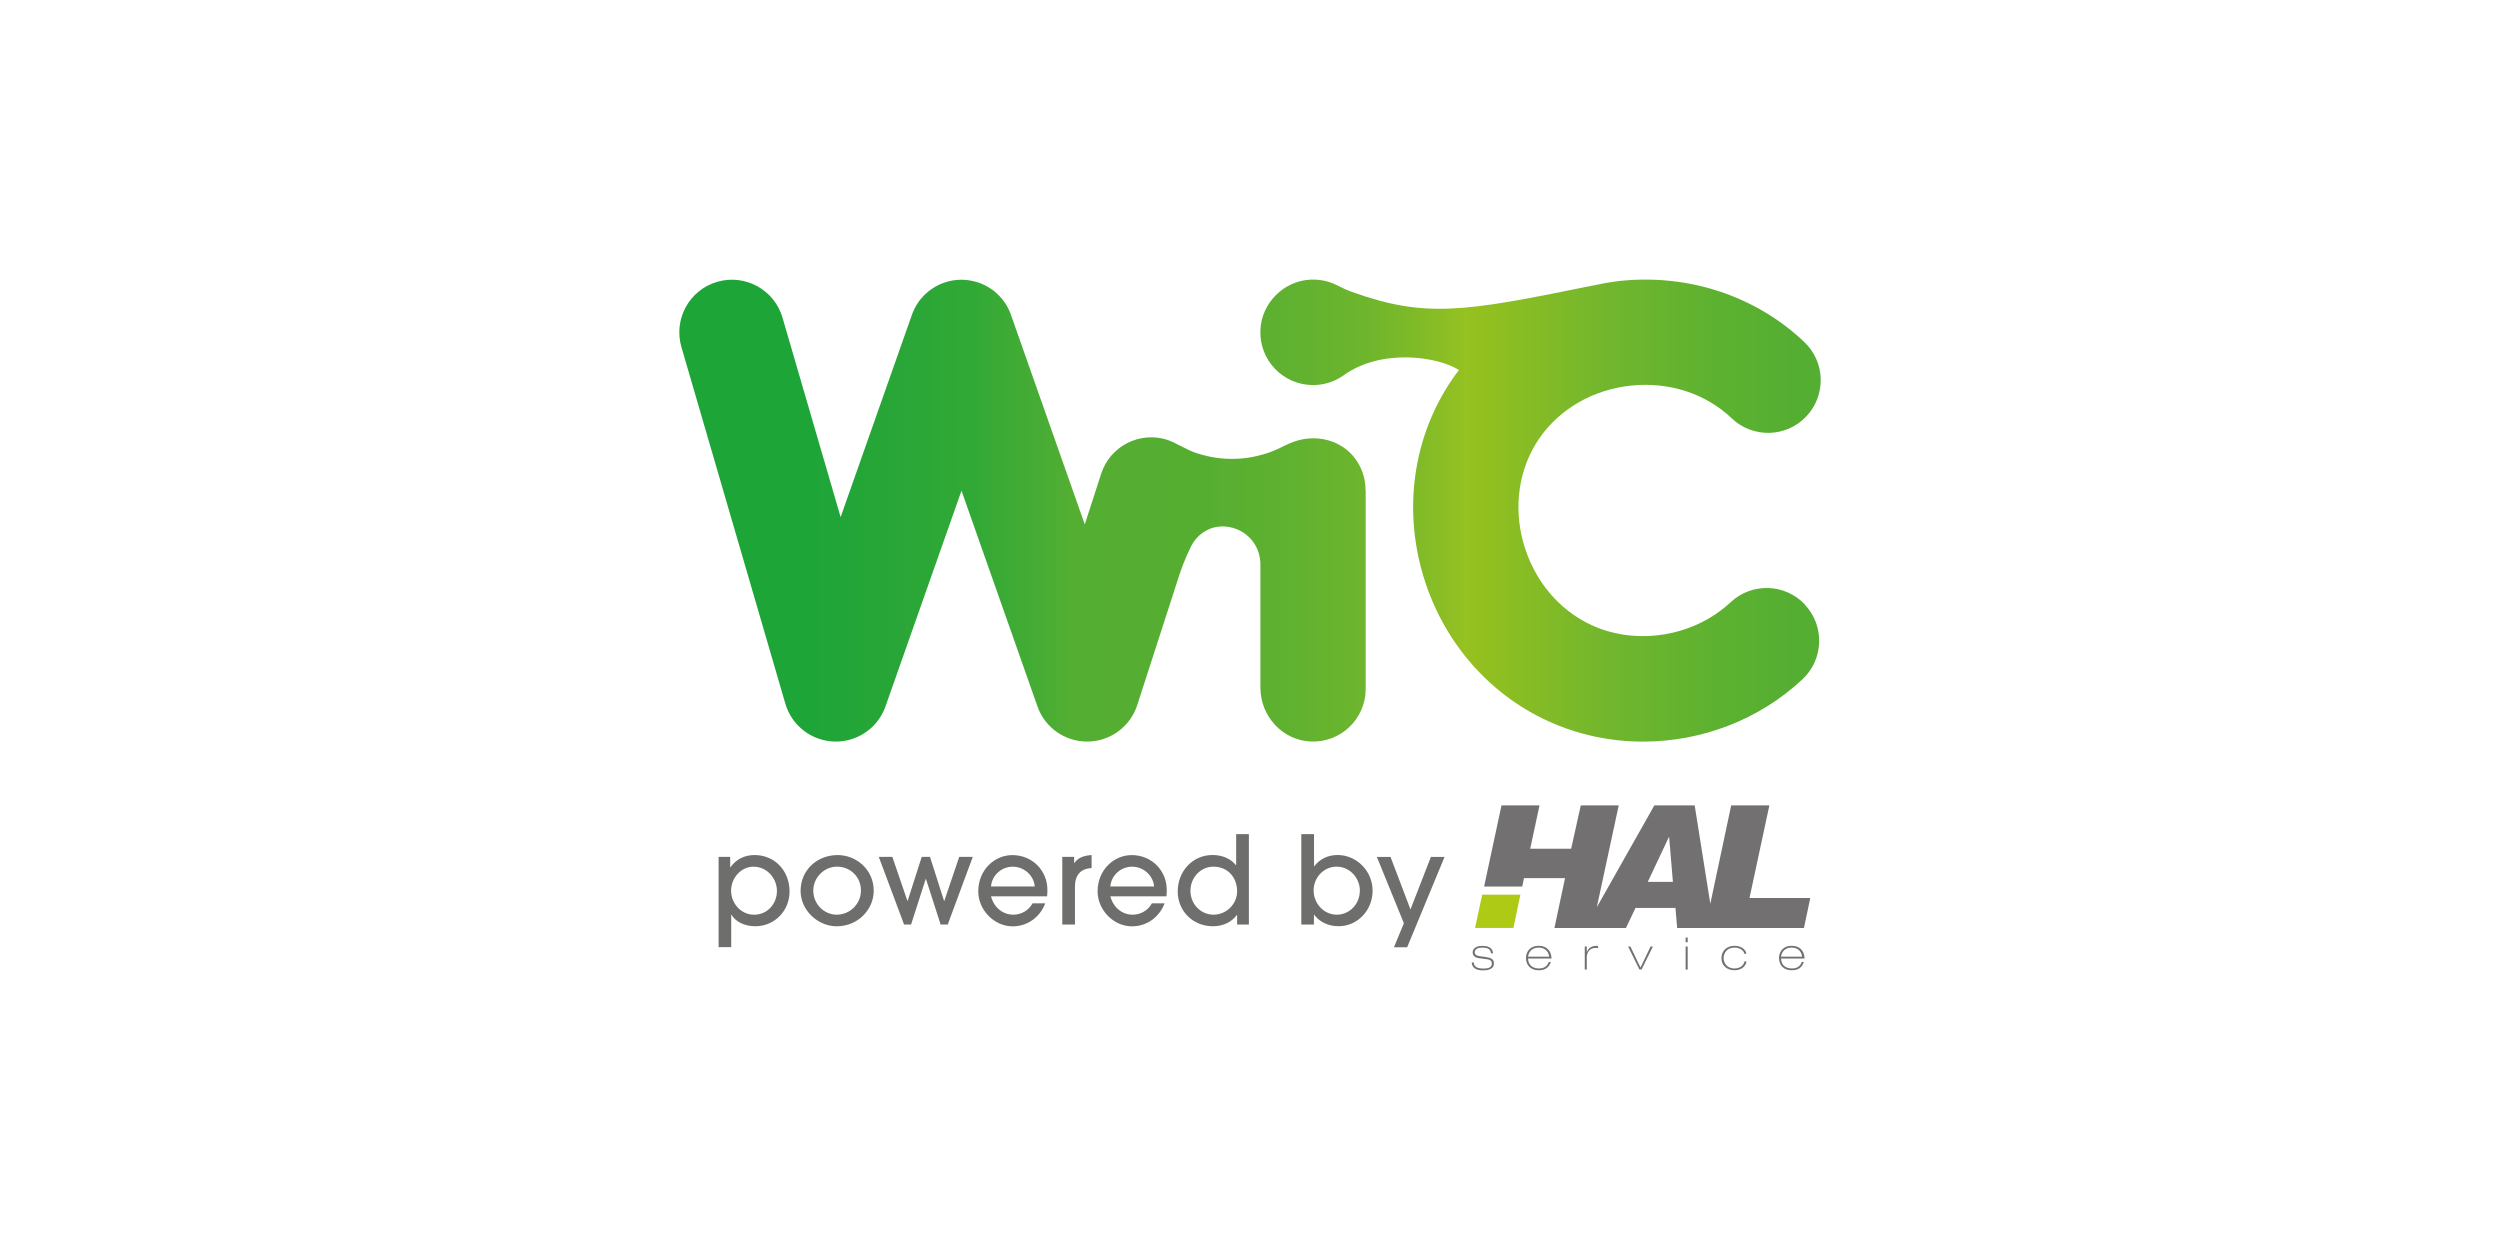 <?xml version="1.0" encoding="UTF-8"?>
<svg id="Livello_1" data-name="Livello 1" xmlns="http://www.w3.org/2000/svg" xmlns:xlink="http://www.w3.org/1999/xlink" viewBox="0 0 800 400">
  <defs>
    <style>
      .cls-1 {
        fill: url(#Sfumatura_senza_nome_4-2);
      }

      .cls-2 {
        fill: #afca15;
      }

      .cls-3 {
        fill: #727070;
      }

      .cls-4 {
        fill: #6e6e6d;
      }

      .cls-5 {
        fill: url(#Sfumatura_senza_nome_4);
      }
    </style>
    <linearGradient id="Sfumatura_senza_nome_4" data-name="Sfumatura senza nome 4" x1="513.38" y1="1415.3" x2="872.19" y2="1415.3" gradientTransform="translate(-296 -1251.89)" gradientUnits="userSpaceOnUse">
      <stop offset="0" stop-color="#1ea538"/>
      <stop offset=".12" stop-color="#1ea538"/>
      <stop offset=".19" stop-color="#28a637"/>
      <stop offset=".26" stop-color="#31a936"/>
      <stop offset=".32" stop-color="#46ac34"/>
      <stop offset=".35" stop-color="#54ae32"/>
      <stop offset=".47" stop-color="#56ae31"/>
      <stop offset=".54" stop-color="#5fb130"/>
      <stop offset=".61" stop-color="#6db52d"/>
      <stop offset=".66" stop-color="#81bb27"/>
      <stop offset=".7" stop-color="#95c122"/>
      <stop offset=".71" stop-color="#94c01f"/>
      <stop offset=".83" stop-color="#71b62e"/>
      <stop offset=".93" stop-color="#5cb130"/>
      <stop offset="1" stop-color="#54ae32"/>
    </linearGradient>
    <linearGradient id="Sfumatura_senza_nome_4-2" data-name="Sfumatura senza nome 4" x1="513.56" y1="1415.29" x2="872.37" y2="1415.29" xlink:href="#Sfumatura_senza_nome_4"/>
  </defs>
  <g id="hal_service" data-name="hal service">
    <g>
      <path class="cls-5" d="M437.02,156.79v63.67c0,9.52-7.89,17.18-17.48,16.83-9.13-.33-16.21-8.11-16.21-17.24v-40.16h-.02c-.09-1.74-.55-3.38-1.29-4.85-.66-1.29-1.56-2.46-2.64-3.44-2.16-1.96-5.02-3.14-8.15-3.14-.28,0-.55,0-.84.03-3.96.27-7.47,2.76-9.24,6.31-1.88,3.77-3.39,7.78-4.63,11.87-3.95,12.2-8.86,27.36-12.61,38.98-2.23,6.87-8.59,11.57-15.82,11.65h-.22c-7.14,0-13.51-4.5-15.88-11.24l-24.31-69.04-24.33,69.04c-2.37,6.76-8.75,11.24-15.88,11.24h-.47c-7.31-.21-13.66-5.12-15.69-12.12l-33.26-114.13c-2.59-8.92,2.53-18.28,11.46-20.87,8.92-2.6,18.28,2.53,20.89,11.46l18.6,63.83,22.62-64.19c.52-1.61,1.26-3.16,2.24-4.56.08-.13.17-.24.25-.35.16-.24.33-.46.52-.68.11-.14.22-.28.36-.41.49-.57,1.03-1.12,1.61-1.61.14-.14.27-.25.41-.36.21-.19.44-.36.68-.52.11-.09.22-.17.35-.25,1.22-.85,2.57-1.55,4.03-2.07.24-.08.46-.16.69-.22,3.09-.95,6.24-.95,9.17-.17.21.06.41.11.63.17.24.06.46.14.69.22,1.42.51,2.78,1.2,4.03,2.07.13.08.25.17.36.25.22.17.44.33.66.52.14.11.28.22.41.36.58.49,1.12,1.03,1.61,1.61.14.14.25.27.36.41.19.21.36.44.52.68.09.11.17.22.25.35.85,1.22,1.55,2.57,2.07,4.03l.17.52,23.44,66.54,5.24-16.2c2.86-8.86,12.35-13.72,21.22-10.85,3.27,1.18,6.28,3.33,9.69,4.36,9.09,2.94,19.09,2.12,27.68-2.46,1.09-.54,2.18-1.01,3.3-1.39,7.12-2.46,15.14-.41,19.54,5.68,1.99,2.76,3.17,6.16,3.17,9.84h.02Z"/>
      <path class="cls-1" d="M577.59,193.53c6.36,6.79,6.01,17.44-.77,23.82-13.97,13.07-32.44,19.97-51.02,19.97-10.39,0-20.81-2.16-30.49-6.6-19.67-9.01-34.37-26.54-40.32-48.04-5.89-21.3-2.35-43.64,9.71-61.29.69-1.01,1.42-2,2.16-2.97-6.41-4.22-24.77-7.17-37.02,1.77-2.75,1.91-6.06,3.03-9.66,3.03-9.57,0-17.29-7.97-16.85-17.65.38-8.62,7.47-15.71,16.09-16.09,3-.13,5.86.52,8.35,1.77,1.61.81,3.24,1.59,4.93,2.19,23.46,8.38,35.82,6.3,75.4-1.75,3.44-.69,6.8-1.42,10.31-1.8,22.01-2.3,43.49,4.85,59,19.59,6.74,6.43,6.98,17.08.57,23.82-6.43,6.74-17.08,6.98-23.82.57-8.32-7.94-20.07-11.76-32.22-10.48-12.19,1.28-22.91,7.48-29.43,16.99-6.44,9.44-8.29,21.57-5.04,33.26,3.3,11.92,11.27,21.55,21.9,26.43,14.46,6.63,32.73,3.6,44.43-7.36,6.79-6.36,17.44-6.01,23.81.77h0v.03Z"/>
    </g>
    <g>
      <path class="cls-4" d="M229.95,303.11v-28.91h3.71v3.33h.08c1.83-2.62,4.61-3.92,7.7-3.92,6.46,0,11.22,5,11.22,11.68,0,6.11-4.74,11.11-10.96,11.11-3.28,0-6.22-1.33-7.63-3.68h-.08v10.36h-4.07l.02.02ZM248.62,285.08c0-3.95-3.13-7.74-7.47-7.74-4.07,0-7.2,3.63-7.2,7.67s3.13,7.7,7.36,7.7,7.31-3.47,7.31-7.63h0v-.02Z"/>
      <path class="cls-4" d="M267.73,296.41c-6.09,0-11.54-5.19-11.54-11.3,0-6.61,5.19-11.49,11.86-11.49,5.98,0,11.62,4.69,11.54,11.57-.08,5.79-4.93,11.22-11.86,11.22ZM267.84,277.33c-4.07,0-7.59,3.44-7.59,7.67s3.39,7.7,7.51,7.7,7.74-3.36,7.74-7.74-3.41-7.63-7.67-7.63h0l.02-.02Z"/>
      <path class="cls-4" d="M301,295.86l-4.69-14.59h-.08l-4.69,14.59h-2.23l-8.1-21.66h4.34l4.82,14.08h.08l4.5-14.08h2.65l4.5,14.08h.08l4.77-14.08h4.34l-8.02,21.66h-2.27,0Z"/>
      <path class="cls-4" d="M317.12,286.8c.93,3.6,3.79,5.9,7.12,5.9,2.54,0,4.93-1.33,6.17-3.63h4.07c-1.69,4.47-5.75,7.36-10.4,7.36-6.11,0-11.04-5.4-11.04-11.18,0-6.84,5.16-11.62,10.91-11.62,6.38,0,11.22,4.93,11.22,11.15,0,.66,0,1.29-.11,2.04h-17.95v-.02ZM331.12,283.67c-.32-3.68-3.55-6.33-7.04-6.33s-6.65,2.62-6.96,6.33h14Z"/>
      <path class="cls-4" d="M339.93,295.86v-21.66h3.79v1.96h.08c.98-1.45,2.65-2.38,5.51-2.54v4.18c-3.52.11-5.32,2.27-5.32,5.9v12.16h-4.07.02Z"/>
      <path class="cls-4" d="M355.31,286.8c.93,3.6,3.79,5.9,7.12,5.9,2.54,0,4.93-1.33,6.17-3.63h4.07c-1.69,4.47-5.75,7.36-10.4,7.36-6.11,0-11.04-5.4-11.04-11.18,0-6.84,5.16-11.62,10.91-11.62,6.38,0,11.22,4.93,11.22,11.15,0,.66,0,1.29-.11,2.04h-17.95v-.02ZM369.31,283.67c-.32-3.68-3.55-6.33-7.04-6.33s-6.65,2.62-6.96,6.33h14Z"/>
      <path class="cls-4" d="M395.88,295.86v-3.09h-.08c-1.69,2.35-4.5,3.63-7.67,3.63-6.3,0-11.26-4.77-11.26-11.15s4.69-11.65,11.15-11.65c2.94,0,5.71,1.06,7.47,3.25h.08v-9.93h4.07v28.94h-3.76,0ZM388.33,277.33c-4.15,0-7.39,3.49-7.39,7.74s3.33,7.63,7.39,7.63,7.55-3.36,7.55-7.47c0-4.42-2.97-7.89-7.55-7.89h0Z"/>
      <path class="cls-4" d="M416.42,295.86v-28.94h4.07v10.28h.08c1.77-2.38,4.5-3.6,7.44-3.6,6.14,0,11.22,5.16,11.22,11.41s-4.77,11.38-10.88,11.38c-3.13,0-6.03-1.25-7.81-3.68h-.08v3.13h-4.03l-.02.02ZM435.16,285.03c0-4.1-3.25-7.7-7.44-7.7s-7.36,3.52-7.36,7.63,3.25,7.74,7.39,7.74,7.39-3.44,7.39-7.66h.02Z"/>
      <path class="cls-4" d="M446.07,303.11l3.17-7.67-8.64-21.23h4.37l6.38,16.81,6.54-16.81h4.37l-11.97,28.91h-4.23Z"/>
    </g>
    <g>
      <polygon class="cls-2" points="484.3 296.93 472.02 296.93 474.31 286.29 486.53 286.29 484.3 296.93"/>
      <g>
        <path class="cls-3" d="M475.75,306.28l-2.35-.32c-.88-.11-1.48-.44-1.48-1.25,0-.76.6-1.47,2.4-1.47,1.91,0,2.68.58,2.79,1.82h.66c-.08-1.15-.71-2.38-3.43-2.38-2.51,0-3.09,1.25-3.09,2.08,0,1.33,1.15,1.75,2.07,1.86l2.59.35c.87.11,1.48.47,1.48,1.34,0,1.06-.74,1.63-2.68,1.63-2.86,0-3.03-1.22-3.11-1.96h-.66c.11,1.85,1.58,2.54,3.6,2.54,1.25,0,3.52-.21,3.52-2.21,0-1.33-.93-1.82-2.32-2h0l.02-.03Z"/>
        <path class="cls-3" d="M492.43,302.66c-3.16,0-4.12,2.3-4.12,3.85,0,2.46,1.58,3.98,4.1,3.98,1.97,0,3.25-.82,3.87-2.68h-.66c-.27.65-.84,2.1-3.14,2.1s-3.46-1.34-3.5-3.19h7.51c-.05-2.37-1.48-4.06-4.06-4.06h0ZM492.35,303.23c1.67,0,3.11.88,3.38,2.9h-6.76c.28-1.77,1.47-2.9,3.38-2.9h0Z"/>
        <path class="cls-3" d="M507.81,304.64h-.03v-1.75h-.66v7.36h.66v-3.98c0-1.5.95-2.95,2.86-2.95.41,0,.6.03.76.09v-.66c-.22-.06-.33-.08-.55-.08-1.44,0-2.54.66-3.05,1.97h.02Z"/>
        <polygon class="cls-3" points="524.96 309.6 521.73 302.89 520.99 302.89 524.62 310.26 525.29 310.26 528.93 302.89 528.18 302.89 524.96 309.6"/>
        <rect class="cls-3" x="539.4" y="302.89" width=".66" height="7.37"/>
        <rect class="cls-3" x="539.4" y="300" width=".66" height="1.52"/>
        <path class="cls-3" d="M555.05,309.91c-2.67,0-3.5-2.07-3.5-3.27,0-1.75,1.15-3.41,3.5-3.41,1.77,0,3.05,1.06,3.11,1.97h.66c-.08-1.25-1.55-2.54-3.79-2.54s-4.17,1.39-4.17,3.98c0,2.29,1.74,3.84,4.17,3.84,1.83,0,3.49-.88,3.87-2.81h-.66c-.35,1.53-1.72,2.23-3.22,2.23h0l.03.02Z"/>
        <path class="cls-3" d="M573.38,302.66c-3.14,0-4.1,2.3-4.1,3.85,0,2.46,1.58,3.98,4.09,3.98,1.97,0,3.25-.82,3.87-2.68h-.66c-.27.65-.84,2.1-3.14,2.1s-3.47-1.34-3.5-3.19h7.51c-.03-2.37-1.47-4.06-4.06-4.06h0ZM573.3,303.23c1.69,0,3.11.88,3.38,2.9h-6.76c.28-1.77,1.47-2.9,3.38-2.9h0Z"/>
        <path class="cls-3" d="M577.27,296.93l2.02-9.58h-19.45l6.36-29.62h-12.22l-6.68,31.48-5-31.48h-12.91l-18.41,32.58,7.01-32.58h-12.14l-3.08,13.86h-13.1l2.97-13.86h-12.16l-5.57,25.97h12.2l.57-2.7h13.13l-3.39,15.95h22.89l3.05-6.41h12.79l.54,6.41h40.62l-.03-.02ZM527.29,282.19l6.73-14.29h.11l1.2,14.29h-8.04Z"/>
      </g>
    </g>
  </g>
</svg>